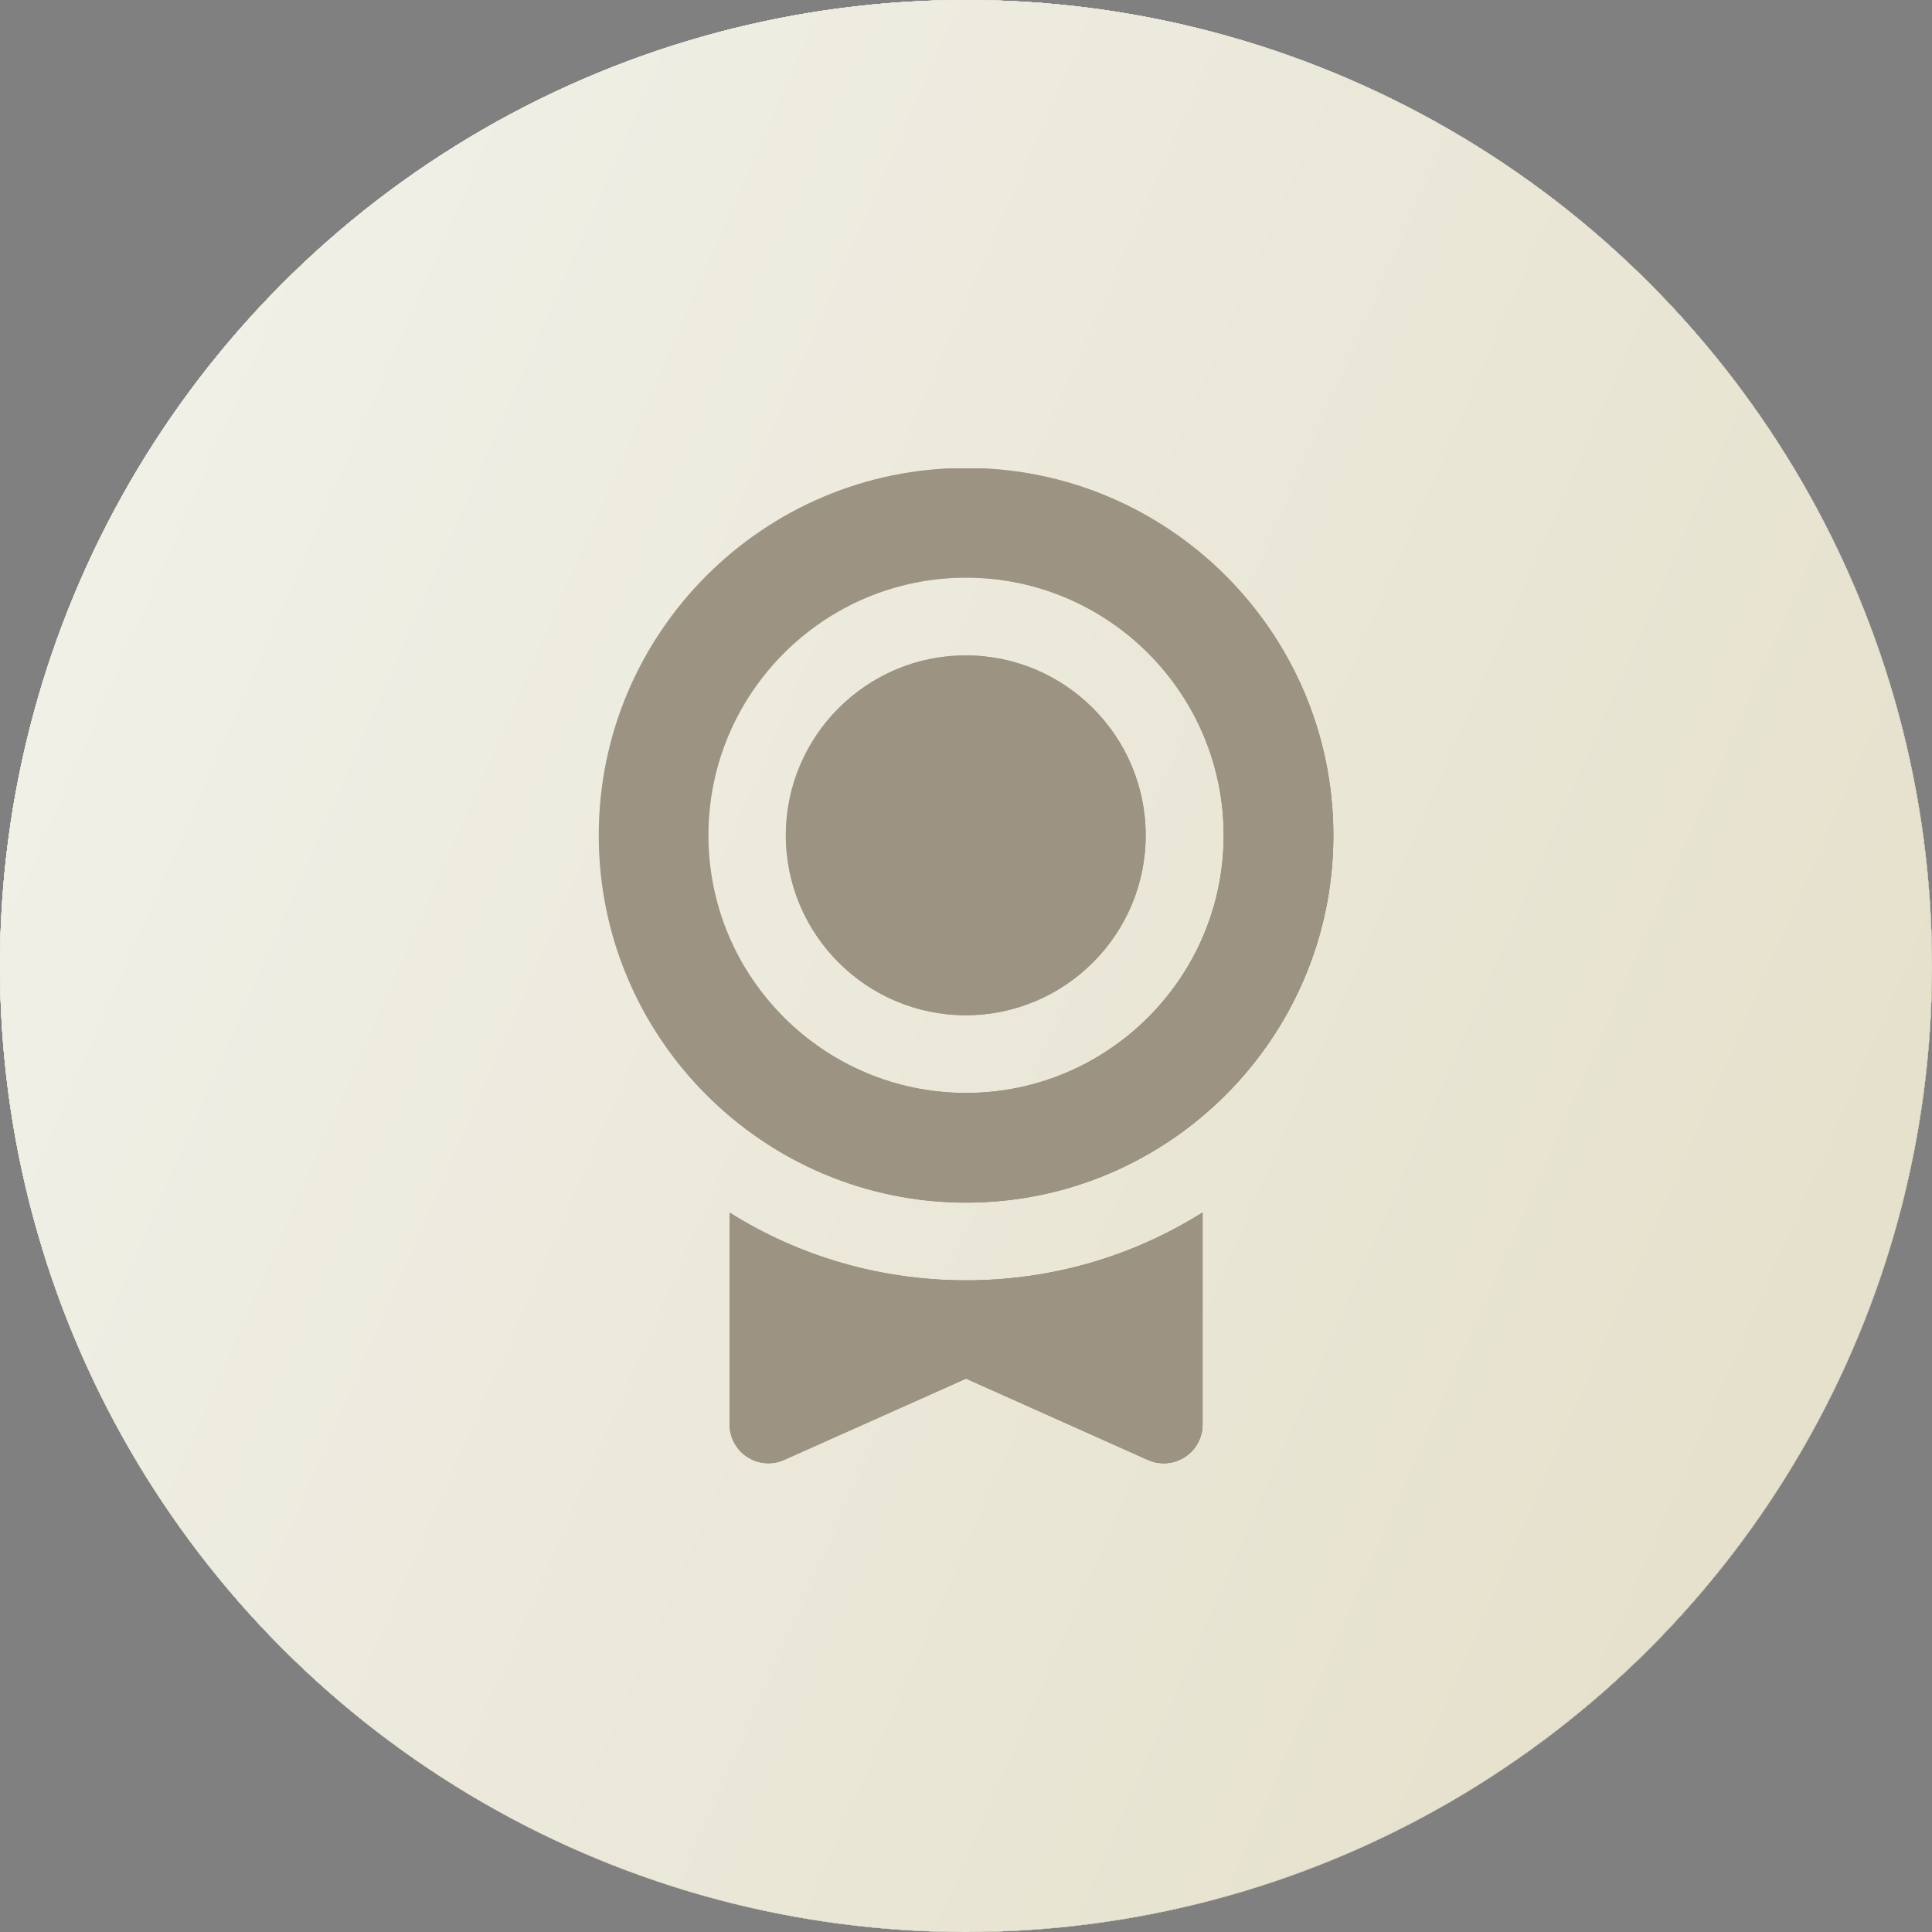 <?xml version="1.0" encoding="UTF-8"?> <svg xmlns="http://www.w3.org/2000/svg" width="33" height="33" viewBox="0 0 33 33" fill="none"><rect x="0" y="0" width="33" height="33" fill="#808080" stroke="none"/><circle cx="16.5" cy="16.5" r="16.5" fill="#F6F3F1"></circle><circle cx="16.5" cy="16.5" r="16.5" fill="url(#paint0_linear_2360_8691)"></circle><circle cx="16.5" cy="16.5" r="16.5" fill="url(#paint1_linear_2360_8691)"></circle><circle cx="16.5" cy="16.5" r="16.5" fill="url(#paint2_linear_2360_8691)"></circle><circle cx="16.5" cy="16.5" r="16.5" fill="url(#paint3_linear_2360_8691)"></circle><circle cx="16.5" cy="16.5" r="16.5" fill="url(#paint4_linear_2360_8691)"></circle><g clip-path="url(#clip0_2360_8691)"><path fill-rule="evenodd" clip-rule="evenodd" d="M16.501 7.993C19.96 7.993 22.775 10.808 22.775 14.268C22.775 17.727 19.96 20.542 16.501 20.542C13.041 20.542 10.227 17.727 10.227 14.268C10.227 10.808 13.041 7.993 16.501 7.993ZM12.1 14.268C12.1 16.694 14.074 18.668 16.501 18.668V18.668C18.927 18.668 20.901 16.694 20.901 14.268C20.901 11.841 18.927 9.867 16.501 9.867C14.074 9.867 12.1 11.841 12.1 14.268ZM16.495 11.194C14.801 11.194 13.422 12.573 13.422 14.268C13.422 15.963 14.801 17.341 16.495 17.341C18.19 17.341 19.569 15.963 19.569 14.268C19.569 12.573 18.19 11.194 16.495 11.194ZM12.461 20.71V24.33C12.461 24.555 12.575 24.765 12.764 24.887C12.952 25.009 13.19 25.028 13.395 24.936L16.501 23.548L19.606 24.936C19.693 24.975 19.785 24.994 19.877 24.994C20.003 24.994 20.129 24.958 20.238 24.887C20.427 24.765 20.541 24.555 20.541 24.33V20.71C19.342 21.465 17.952 21.869 16.501 21.869C15.049 21.869 13.66 21.465 12.461 20.71V20.71Z" fill="white"></path><path fill-rule="evenodd" clip-rule="evenodd" d="M16.501 7.993C19.96 7.993 22.775 10.808 22.775 14.268C22.775 17.727 19.96 20.542 16.501 20.542C13.041 20.542 10.227 17.727 10.227 14.268C10.227 10.808 13.041 7.993 16.501 7.993ZM12.1 14.268C12.1 16.694 14.074 18.668 16.501 18.668V18.668C18.927 18.668 20.901 16.694 20.901 14.268C20.901 11.841 18.927 9.867 16.501 9.867C14.074 9.867 12.1 11.841 12.1 14.268ZM16.495 11.194C14.801 11.194 13.422 12.573 13.422 14.268C13.422 15.963 14.801 17.341 16.495 17.341C18.19 17.341 19.569 15.963 19.569 14.268C19.569 12.573 18.19 11.194 16.495 11.194ZM12.461 20.71V24.33C12.461 24.555 12.575 24.765 12.764 24.887C12.952 25.009 13.19 25.028 13.395 24.936L16.501 23.548L19.606 24.936C19.693 24.975 19.785 24.994 19.877 24.994C20.003 24.994 20.129 24.958 20.238 24.887C20.427 24.765 20.541 24.555 20.541 24.33V20.71C19.342 21.465 17.952 21.869 16.501 21.869C15.049 21.869 13.66 21.465 12.461 20.71V20.71Z" fill="url(#paint5_linear_2360_8691)"></path><path fill-rule="evenodd" clip-rule="evenodd" d="M16.501 7.993C19.96 7.993 22.775 10.808 22.775 14.268C22.775 17.727 19.96 20.542 16.501 20.542C13.041 20.542 10.227 17.727 10.227 14.268C10.227 10.808 13.041 7.993 16.501 7.993ZM12.1 14.268C12.1 16.694 14.074 18.668 16.501 18.668V18.668C18.927 18.668 20.901 16.694 20.901 14.268C20.901 11.841 18.927 9.867 16.501 9.867C14.074 9.867 12.1 11.841 12.1 14.268ZM16.495 11.194C14.801 11.194 13.422 12.573 13.422 14.268C13.422 15.963 14.801 17.341 16.495 17.341C18.19 17.341 19.569 15.963 19.569 14.268C19.569 12.573 18.19 11.194 16.495 11.194ZM12.461 20.71V24.33C12.461 24.555 12.575 24.765 12.764 24.887C12.952 25.009 13.19 25.028 13.395 24.936L16.501 23.548L19.606 24.936C19.693 24.975 19.785 24.994 19.877 24.994C20.003 24.994 20.129 24.958 20.238 24.887C20.427 24.765 20.541 24.555 20.541 24.33V20.71C19.342 21.465 17.952 21.869 16.501 21.869C15.049 21.869 13.66 21.465 12.461 20.71V20.71Z" fill="#9D9383"></path></g><defs><linearGradient id="paint0_linear_2360_8691" x1="5" y1="4.5" x2="22" y2="24" gradientUnits="userSpaceOnUse"><stop stop-color="white"></stop><stop offset="1" stop-color="#F5F5F3"></stop></linearGradient><linearGradient id="paint1_linear_2360_8691" x1="-9" y1="-1" x2="41" y2="30" gradientUnits="userSpaceOnUse"><stop stop-color="#F8F8F8"></stop><stop offset="0.929" stop-color="#EAE4D2"></stop></linearGradient><linearGradient id="paint2_linear_2360_8691" x1="-9" y1="-1" x2="36.5" y2="22" gradientUnits="userSpaceOnUse"><stop stop-color="#F1F1E9"></stop><stop offset="0.929" stop-color="#EAE2C8"></stop></linearGradient><linearGradient id="paint3_linear_2360_8691" x1="27.107" y1="37.714" x2="1.179" y2="11.786" gradientUnits="userSpaceOnUse"><stop stop-color="#3C342D"></stop><stop offset="1" stop-color="#F0E5CD"></stop></linearGradient><linearGradient id="paint4_linear_2360_8691" x1="2" y1="3.5" x2="59" y2="28.5" gradientUnits="userSpaceOnUse"><stop stop-color="#F1F1E9"></stop><stop offset="0.929" stop-color="#DED6B9"></stop></linearGradient><linearGradient id="paint5_linear_2360_8691" x1="20.534" y1="27.422" x2="5.955" y2="17.454" gradientUnits="userSpaceOnUse"><stop stop-color="#3C342D"></stop><stop offset="1" stop-color="#F0E5CD"></stop></linearGradient><clipPath id="clip0_2360_8691"><rect width="17" height="17" fill="white" transform="translate(8 8)"></rect></clipPath></defs></svg> 